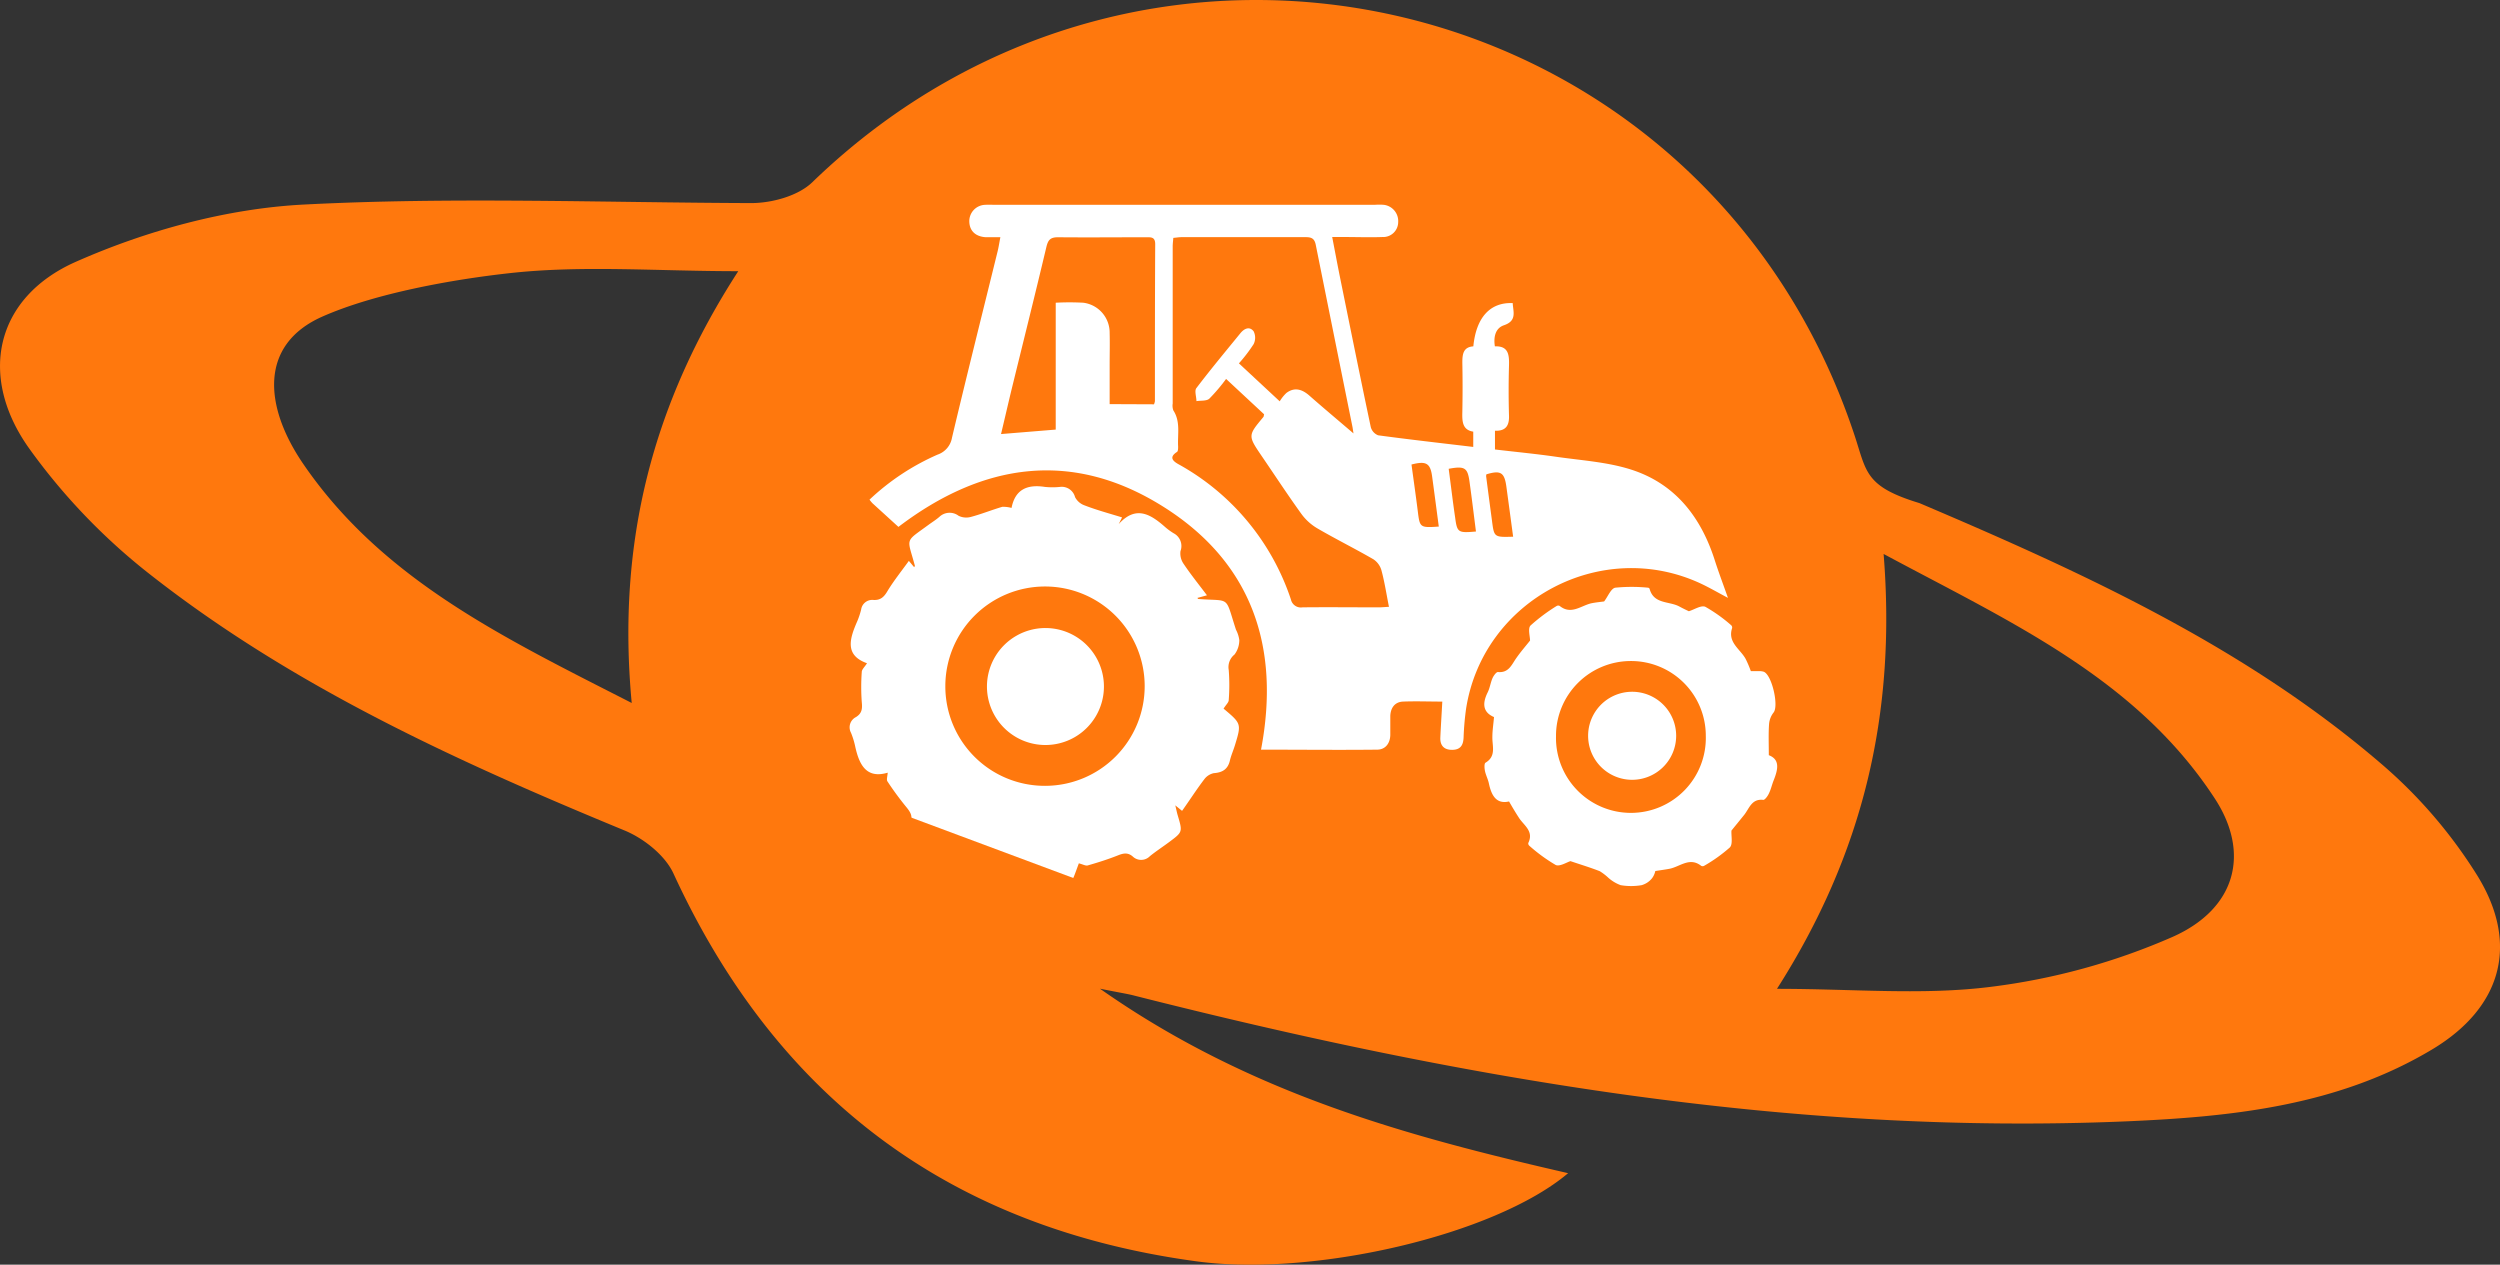 <?xml version="1.0" encoding="UTF-8"?> <svg xmlns="http://www.w3.org/2000/svg" id="abc95058-8508-4da7-af87-f648a0eea675" data-name="Layer 1" width="520.21" height="263.16" viewBox="0 0 520.21 263.16"><rect x="0" y="0" width="520.21" height="263.16" fill="#333333" stroke="none"/><defs><style> .af42dbc5-d188-4dfe-a132-3ae20e8c9058 { fill: #ff780d; } .fe14e1e0-7d0d-40e7-987f-f1ef71956152 { fill: #fff; } </style></defs><g><path class="af42dbc5-d188-4dfe-a132-3ae20e8c9058" d="M243.67,337.39c31.09,21.84,63.92,30.69,97.42,38.39-15.32,12.94-53.08,21.64-77.36,18.34-51-6.93-87.17-33.72-108.8-80.69-1.76-3.83-6.24-7.36-10.27-9C110,290.13,75.87,274.59,46.13,251.28a128.13,128.13,0,0,1-25.36-26.43c-10.61-15-6.93-31.3,9.77-38.7,14.77-6.54,31.46-11.09,47.38-11.92,31.07-1.61,62-.42,93.18-.31,4.3,0,9.78-1.49,12.73-4.35,70.59-68.26,185.94-40.52,216.85,52.64,2.54,7.66,2.13,10.67,13.52,14.14,34.19,14.53,68,30,96.47,54.57a100.54,100.54,0,0,1,19.65,23c8.75,14.23,5,27.37-9.26,36-19.57,11.8-41.65,14.12-63.7,15.07-70.34,3-138.87-9-206.7-26.2C249.37,338.46,248,338.26,243.67,337.39Zm-75.26-149.3c-17,0-32.45-1.27-47.57.41-11.88,1.31-28,4.18-39,9.05-13.14,5.84-12.12,18.65-4,30.57,16.55,24.24,42,36.33,68.4,49.82C143.09,244.39,150.65,215.52,168.41,188.09ZM384.55,337.42c15.86,0,30.31,1.36,44.37-.4a135.86,135.86,0,0,0,38-10.43c13.16-5.87,16.16-17.4,8.73-28.78-16.36-25.05-42.53-36.71-68.91-50.88C409.42,280.43,402.38,309.47,384.55,337.42Z" transform="translate(-14.79 -131.66)"></path><g><path class="fe14e1e0-7d0d-40e7-987f-f1ef71956152" d="M201.74,241.3l-5.41-4.93a7.09,7.09,0,0,1-.61-.74,49.58,49.58,0,0,1,14.16-9.37,4.52,4.52,0,0,0,3-3.5c3.08-13,6.32-25.87,9.5-38.81.21-.85.34-1.73.57-2.93-1.17,0-2.12,0-3.06,0-2.11-.14-3.33-1.31-3.4-3.19a3.4,3.4,0,0,1,3.34-3.55,15.32,15.32,0,0,1,1.66,0h79.37a11.66,11.66,0,0,1,1.87,0,3.41,3.41,0,0,1,3,3.62,3.12,3.12,0,0,1-3.28,3.08c-2.63.1-5.27,0-7.91,0H292c.56,2.9,1.05,5.54,1.58,8.17,2.13,10.47,4.24,20.94,6.45,31.39a2.54,2.54,0,0,0,1.53,1.7c6.53.88,13.07,1.62,19.79,2.42v-3.18c-2.3-.36-2.32-2.18-2.27-4.15q.1-5.12,0-10.21c0-1.78.19-3.24,2.29-3.39.58-6,3.48-9.2,8.19-9,.1,1.81.93,3.68-1.82,4.61-1.73.58-2.21,2.35-1.89,4.39,2.85-.11,3,1.78,2.94,4-.1,3.47-.1,7,0,10.42.07,2-.61,3.23-2.92,3.14v3.9c4.3.51,8.57.91,12.81,1.53,5.21.75,10.58,1.07,15.54,2.66,9.12,2.93,14.49,9.82,17.37,18.81.79,2.48,1.72,4.92,2.76,7.88-2.2-1.17-3.85-2.13-5.57-2.94-20.72-9.73-45.39,3.35-48.92,26a57.35,57.35,0,0,0-.52,6c-.07,1.56-.62,2.53-2.32,2.56s-2.59-.84-2.52-2.56c.11-2.42.27-4.85.41-7.48-2.71,0-5.47-.11-8.22,0-1.68.1-2.54,1.32-2.6,3,0,1.32,0,2.64,0,4-.06,1.69-1,2.94-2.63,3-8.11.09-16.22,0-24.27,0,4.06-21.32-1.88-38.92-20.28-50.52C238.05,225.22,219.38,227.87,201.74,241.3Zm94.69-19.45c-.12-.78-.15-1-.2-1.3q-3.84-19-7.65-37.94c-.26-1.33-.9-1.61-2.12-1.6-8.61,0-17.22,0-25.83,0-.53,0-1.07.1-1.69.15-.05.67-.13,1.21-.13,1.76q0,16.35,0,32.7a2.9,2.9,0,0,0,.13,1.43c1.54,2.36.85,5,1,7.52,0,.38,0,1-.25,1.14-1.7,1.1-.83,1.9.31,2.54a50.24,50.24,0,0,1,23.41,28.15,2.12,2.12,0,0,0,2.42,1.64c5.28-.06,10.55,0,15.83,0,.65,0,1.3-.07,2.15-.11-.54-2.71-.91-5.18-1.56-7.58a4.08,4.08,0,0,0-1.69-2.32c-3.84-2.22-7.83-4.2-11.66-6.43a11,11,0,0,1-3.31-3c-2.84-3.94-5.5-8-8.23-12-2.92-4.29-2.92-4.29.32-8.17.08-.09.07-.25.15-.56l-7.91-7.36a37.54,37.54,0,0,1-3.48,4.1c-.57.53-1.78.37-2.69.52,0-.93-.46-2.16,0-2.73,2.94-3.87,6.05-7.6,9.12-11.37.8-1,1.92-1.54,2.78-.43a3,3,0,0,1,0,2.67,32.57,32.57,0,0,1-3.06,4l8.49,7.9a8,8,0,0,1,1.39-1.74c1.65-1.24,3.21-.8,4.7.48C290.1,216.49,293.1,219,296.43,221.85Zm-41.51-6.06a3.07,3.07,0,0,0,.19-.64c0-10.9,0-21.79.06-32.69,0-1.52-.88-1.43-1.9-1.43-6.1,0-12.21.06-18.32,0-1.61,0-2.07.57-2.42,2-2.37,10-4.86,19.93-7.3,29.89-.72,3-1.41,6-2.14,9.06l11.38-.93V194.65a54.18,54.18,0,0,1,5.72,0,6.27,6.27,0,0,1,5.5,6.31c.06,2.22,0,4.44,0,6.66v8.13Zm74.73,27.55c-.48-3.57-.94-7-1.4-10.37-.4-3-1.18-3.51-4.16-2.61a1.4,1.4,0,0,0-.06.41q.6,4.62,1.22,9.25C325.69,243.46,325.69,243.46,329.65,243.34Zm-15.47-2.11c-.47-3.56-.92-7-1.38-10.38-.37-2.8-1.23-3.33-4.3-2.53.44,3.25.91,6.52,1.32,9.8S310.24,241.51,314.18,241.23Zm7.73,1c-.45-3.54-.87-7-1.34-10.37-.4-2.88-1-3.27-4.33-2.65.45,3.39.85,6.79,1.35,10.19C318,242.49,318.22,242.58,321.91,242.26Z" transform="translate(-14.79 -131.66)"></path><path class="fe14e1e0-7d0d-40e7-987f-f1ef71956152" d="M248.27,239.32l-.69,1.39c3.62-4,6.7-2,9.75.7a12.73,12.73,0,0,0,1.69,1.22,3,3,0,0,1,1.41,3.71,3.79,3.79,0,0,0,.68,2.69c1.45,2.16,3.09,4.2,4.83,6.5l-2,.55c.08.08.14.22.22.22,6.83.52,5.46-.83,7.82,6.4a6.39,6.39,0,0,1,.69,2.16,5,5,0,0,1-1,3,3.34,3.34,0,0,0-1.2,3.22,40.61,40.61,0,0,1,0,6.24c0,.53-.6,1-1.07,1.8-.25-.29-.13-.11,0,0,3.72,3.13,3.73,3.13,2.34,7.68-.31,1-.75,2-1,3-.4,1.86-1.49,2.61-3.37,2.74a3.33,3.33,0,0,0-2,1.29c-1.59,2.09-3,4.29-4.61,6.56l-1.41-1.15c.21.85.33,1.52.53,2.16,1,3.39,1,3.39-1.82,5.49-1.34,1-2.73,1.9-4,2.93a2.53,2.53,0,0,1-3.57.06c-1-.86-1.92-.69-3.05-.24-2.06.82-4.17,1.49-6.3,2.1-.46.13-1-.23-2-.47.38-.34.26-.29.23-.2-2.05,5.46-1.22,4.79-7.05,4.83-1,0-1.95-.06-2.92,0-1.7.14-2.88-.52-3.27-2.19-.29-1.22-1.05-1.56-2.14-1.85-2.21-.58-4.38-1.3-6.53-2.08-.41-.16-.63-.85-1.07-1.47.3-.07.16-.07.06,0-4.72,2.94-3.38,3.39-8.55-.34-.84-.61-1.67-1.25-2.53-1.83-1.23-.85-1.83-1.89-1.16-3.37.53-1.18.1-2-.69-3a63.3,63.3,0,0,1-4.07-5.52c-.23-.33,0-1,.06-1.81-4.46,1.33-5.95-1.67-6.78-5.52a16.58,16.58,0,0,0-.86-2.78,2.38,2.38,0,0,1,1-3.25c1.3-.78,1.38-1.78,1.24-3.15a43.32,43.32,0,0,1,0-6.24c0-.54.6-1.05,1.09-1.83-4.74-1.68-3.59-5.18-2-8.8a16.43,16.43,0,0,0,.78-2.37,2.33,2.33,0,0,1,2.53-2c1.55.1,2.28-.68,3-1.93,1.29-2.11,2.85-4.05,4.4-6.2l1.1,1.31c.06-.12.17-.23.15-.3-1.6-6-2.23-4.78,2.92-8.57.73-.53,1.49-1,2.18-1.6a3.09,3.09,0,0,1,4-.22,3.64,3.64,0,0,0,2.57.23c2.2-.59,4.33-1.45,6.52-2.1a6.53,6.53,0,0,1,2.06.27c-.31.4-.19.32-.18.22.68-4.06,3.23-5.22,7-4.63a15.49,15.49,0,0,0,3.12,0,2.86,2.86,0,0,1,3.14,2.12,3.55,3.55,0,0,0,1.95,1.71C242.92,237.77,245.46,238.46,248.27,239.32Zm-16,55.86a20.74,20.74,0,1,0-20.77-20.81A20.69,20.69,0,0,0,232.28,295.18Z" transform="translate(-14.79 -131.66)"></path><path class="fe14e1e0-7d0d-40e7-987f-f1ef71956152" d="M379.11,271.31h1.66a3.47,3.47,0,0,1,1,.12c1.72.6,3.2,7.12,2.07,8.5a4.47,4.47,0,0,0-.94,2.46c-.14,2-.05,4-.05,6.41,2.4.93,1.9,3,1,5.27-.36.9-.56,1.87-1,2.74-.24.52-.82,1.32-1.16,1.29-2.41-.27-2.89,1.76-3.95,3.11-.88,1.1-1.78,2.19-2.66,3.28-.08,1.09.33,2.82-.34,3.51a32.07,32.07,0,0,1-5.36,3.83.64.64,0,0,1-.6,0c-2.38-1.89-4.39.16-6.55.6-.87.17-1.75.28-3,.48a3.77,3.77,0,0,1-.67,1.49,4.24,4.24,0,0,1-2.18,1.45,13,13,0,0,1-4.35,0,7.92,7.92,0,0,1-2.58-1.55,11.07,11.07,0,0,0-1.78-1.36c-1.92-.75-3.9-1.35-6.09-2.09-.73.21-2.26,1.2-3.09.79a34.45,34.45,0,0,1-5.48-4,.65.65,0,0,1-.21-.56c1.23-2.52-1-3.7-2-5.34-.65-1-1.25-2-2-3.31-2.65.61-3.67-1.25-4.2-3.76-.18-.87-.63-1.7-.81-2.57-.12-.57-.18-1.56.11-1.73,2.29-1.37,1.38-3.47,1.43-5.38,0-1.29.21-2.58.34-4.12-2.35-1-2.45-2.85-1.32-5.13.46-.92.59-2,1-2.95.23-.52.8-1.32,1.15-1.29,2.23.21,2.83-1.51,3.8-2.89s1.87-2.4,2.87-3.66c0-.84-.49-2.52.1-3.13a37,37,0,0,1,5.46-4.08.67.67,0,0,1,.6,0c2.35,1.9,4.37,0,6.52-.53,1-.21,1.95-.29,2.73-.4.78-1,1.42-2.71,2.33-2.86a34.43,34.43,0,0,1,6.81,0,.4.4,0,0,1,.32.22c.86,3.24,4.06,2.55,6.17,3.68.68.37,1.39.71,2,1,1.08-.32,2.58-1.32,3.44-.92a31.88,31.88,0,0,1,5.38,3.84.67.67,0,0,1,.19.57c-1,3,1.69,4.37,2.81,6.43A22.57,22.57,0,0,1,379.11,271.31Zm-25-2.1a15.57,15.57,0,0,0-15.54,15.66,15.59,15.59,0,1,0,31.17-.09A15.55,15.55,0,0,0,354.12,269.21Z" transform="translate(-14.79 -131.66)"></path><path class="fe14e1e0-7d0d-40e7-987f-f1ef71956152" d="M220.16,274.47a12.17,12.17,0,1,1,24.34.09,12.17,12.17,0,1,1-24.34-.09Z" transform="translate(-14.79 -131.66)"></path><path class="fe14e1e0-7d0d-40e7-987f-f1ef71956152" d="M354.11,293.92a9.16,9.16,0,0,1,0-18.31,9.16,9.16,0,1,1,0,18.31Z" transform="translate(-14.79 -131.66)"></path></g><rect class="af42dbc5-d188-4dfe-a132-3ae20e8c9058" x="152.16" y="300.94" width="95.97" height="22.11" transform="translate(106.82 -181.93) rotate(20.45)"></rect></g></svg> 